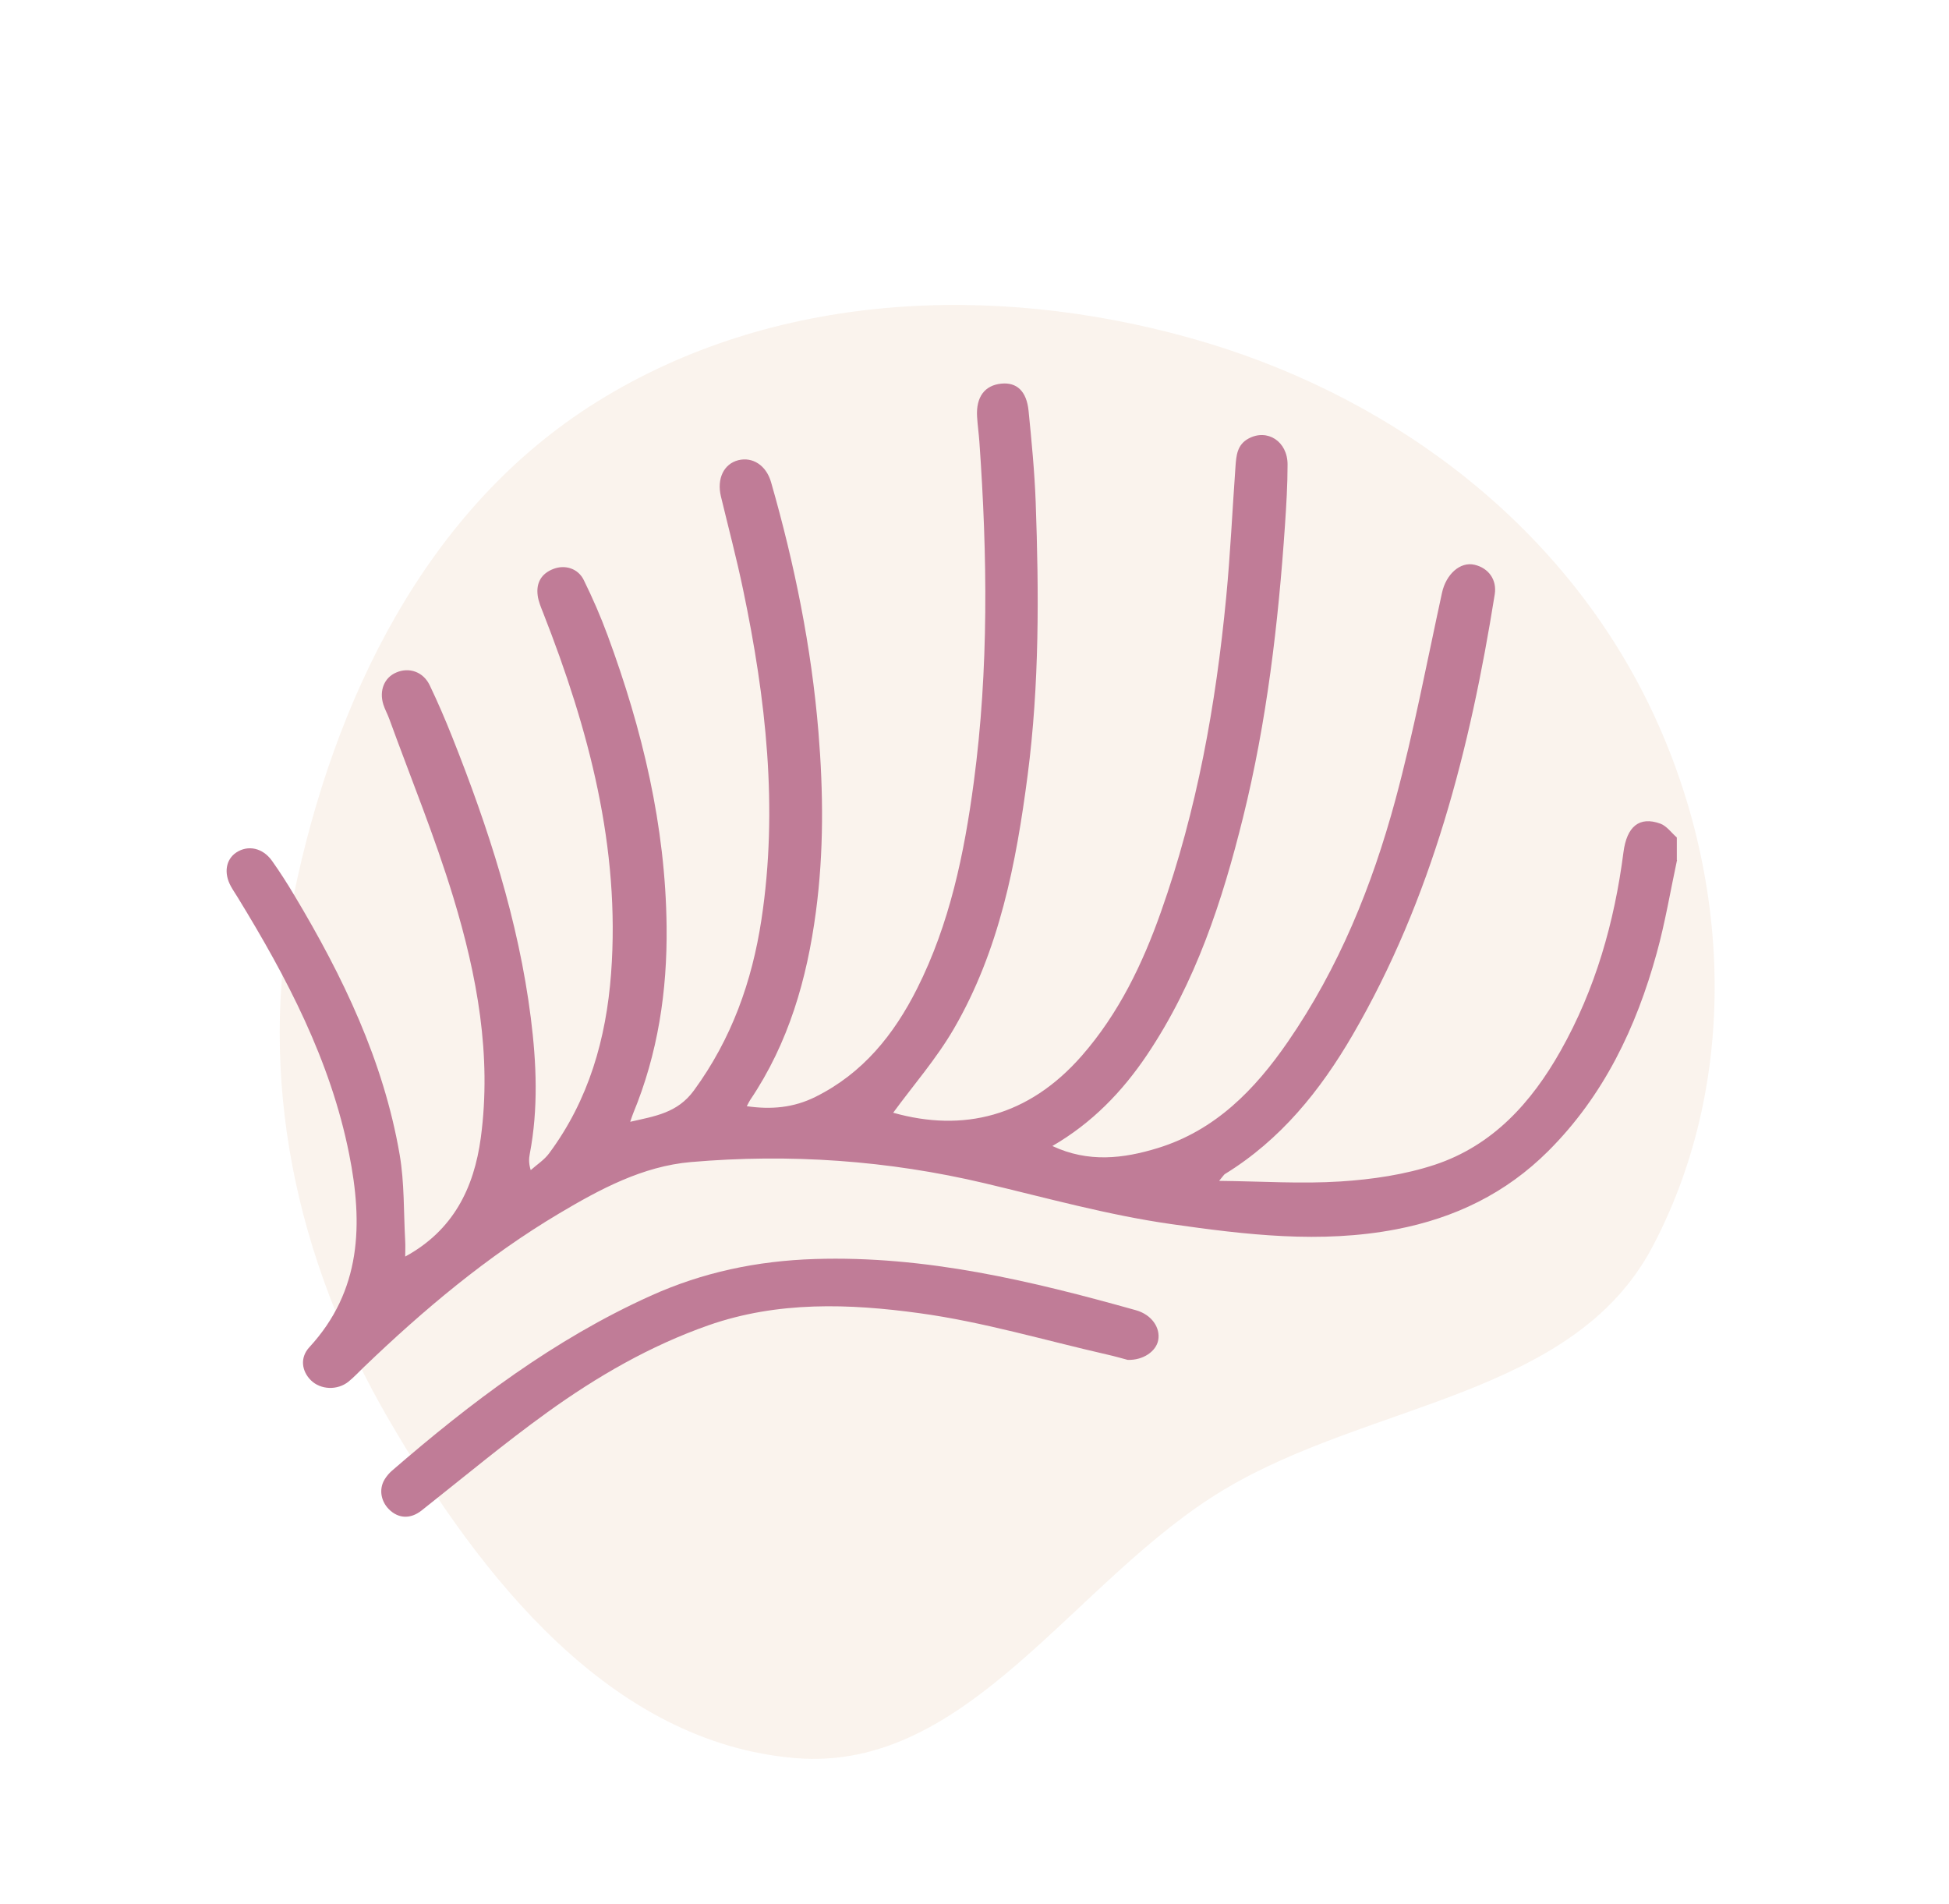 <svg width="43" height="42" viewBox="0 0 43 42" fill="none" xmlns="http://www.w3.org/2000/svg">
<path fill-rule="evenodd" clip-rule="evenodd" d="M27.02 32.852C23.694 34.836 21.383 39.105 17.547 38.784C13.472 38.444 10.607 34.8 8.575 31.311C6.534 27.807 5.656 23.779 6.476 19.774C7.36 15.456 9.388 11.218 13.171 8.863C17.057 6.444 21.898 6.237 26.263 7.457C30.539 8.652 34.276 11.399 36.27 15.32C38.176 19.067 38.447 23.734 36.459 27.502C34.714 30.809 30.249 30.926 27.02 32.852Z" fill="#ECD6C3" fill-opacity="0.3"/>
<path d="M37 18.971C36.853 19.657 36.738 20.351 36.551 21.027C36.099 22.665 35.385 24.169 34.158 25.393C33.224 26.325 32.098 26.87 30.802 27.119C29.135 27.439 27.476 27.237 25.836 27.003C24.452 26.806 23.091 26.427 21.727 26.103C19.589 25.597 17.424 25.447 15.243 25.635C14.18 25.727 13.237 26.233 12.331 26.772C10.749 27.714 9.35 28.889 8.028 30.158C7.915 30.266 7.809 30.382 7.689 30.479C7.442 30.677 7.073 30.659 6.86 30.45C6.654 30.246 6.614 29.949 6.825 29.72C7.978 28.47 8.01 26.994 7.703 25.458C7.292 23.395 6.329 21.565 5.241 19.791C5.192 19.711 5.139 19.634 5.094 19.552C4.933 19.26 4.982 18.96 5.213 18.806C5.473 18.634 5.799 18.704 6.002 18.991C6.176 19.236 6.338 19.49 6.492 19.748C7.563 21.536 8.461 23.399 8.817 25.469C8.925 26.096 8.904 26.744 8.94 27.383C8.946 27.492 8.94 27.601 8.94 27.72C9.996 27.145 10.458 26.214 10.608 25.097C10.851 23.282 10.525 21.519 10.002 19.798C9.597 18.465 9.065 17.17 8.588 15.858C8.549 15.751 8.492 15.65 8.458 15.543C8.361 15.235 8.478 14.948 8.741 14.836C9.025 14.713 9.336 14.818 9.479 15.114C9.658 15.487 9.822 15.869 9.975 16.253C10.773 18.26 11.439 20.304 11.711 22.454C11.837 23.452 11.879 24.457 11.688 25.456C11.669 25.557 11.662 25.66 11.709 25.813C11.846 25.691 12.008 25.588 12.114 25.444C12.99 24.266 13.374 22.913 13.482 21.476C13.689 18.694 12.987 16.078 11.984 13.521C11.935 13.396 11.88 13.269 11.863 13.138C11.826 12.86 11.941 12.653 12.211 12.55C12.467 12.452 12.753 12.539 12.879 12.795C13.075 13.194 13.254 13.603 13.407 14.02C14.172 16.092 14.683 18.218 14.707 20.439C14.723 21.862 14.515 23.244 13.967 24.567C13.948 24.613 13.934 24.662 13.904 24.747C14.447 24.622 14.945 24.556 15.31 24.055C16.141 22.918 16.592 21.653 16.8 20.282C17.172 17.828 16.898 15.409 16.394 13.004C16.25 12.315 16.07 11.635 15.905 10.95C15.812 10.56 15.969 10.233 16.289 10.152C16.602 10.074 16.903 10.262 17.011 10.635C17.529 12.44 17.902 14.273 18.057 16.146C18.166 17.471 18.177 18.793 18.001 20.114C17.804 21.598 17.399 23.009 16.55 24.267C16.527 24.301 16.512 24.338 16.476 24.403C17.016 24.481 17.508 24.437 17.989 24.198C19.037 23.678 19.721 22.825 20.231 21.814C20.954 20.379 21.274 18.83 21.484 17.256C21.817 14.759 21.785 12.255 21.608 9.75C21.595 9.564 21.568 9.379 21.557 9.193C21.531 8.759 21.723 8.5 22.091 8.463C22.431 8.429 22.649 8.626 22.693 9.063C22.76 9.733 22.825 10.404 22.85 11.076C22.922 13.086 22.933 15.096 22.673 17.096C22.42 19.044 22.048 20.967 21.046 22.692C20.661 23.356 20.147 23.944 19.706 24.547C21.242 24.98 22.688 24.64 23.87 23.287C24.682 22.357 25.207 21.267 25.613 20.118C26.41 17.87 26.826 15.54 27.053 13.175C27.145 12.216 27.189 11.254 27.258 10.293C27.275 10.054 27.293 9.813 27.541 9.677C27.958 9.448 28.409 9.735 28.407 10.25C28.407 10.695 28.38 11.14 28.35 11.585C28.202 13.756 27.95 15.915 27.425 18.032C26.967 19.877 26.38 21.673 25.305 23.273C24.76 24.082 24.096 24.772 23.218 25.281C24.012 25.653 24.784 25.56 25.545 25.326C26.815 24.935 27.687 24.036 28.411 22.986C29.536 21.355 30.274 19.541 30.786 17.645C31.192 16.14 31.482 14.603 31.814 13.078C31.903 12.669 32.214 12.384 32.533 12.459C32.838 12.53 33.029 12.786 32.978 13.11C32.435 16.511 31.594 19.821 29.841 22.834C29.131 24.055 28.256 25.143 27.024 25.9C27.002 25.914 26.988 25.942 26.897 26.05C27.844 26.06 28.715 26.119 29.578 26.063C30.277 26.018 30.993 25.913 31.654 25.695C32.932 25.272 33.788 24.323 34.431 23.182C35.199 21.82 35.619 20.343 35.818 18.799C35.892 18.23 36.169 18.003 36.63 18.169C36.77 18.219 36.875 18.37 36.995 18.475V18.972L37 18.971Z" fill="#C07C97"/>
<path d="M24.883 30C24.77 29.97 24.601 29.921 24.428 29.882C23.052 29.568 21.687 29.161 20.293 28.97C18.74 28.756 17.157 28.701 15.628 29.237C14.341 29.689 13.172 30.366 12.075 31.156C11.124 31.841 10.222 32.594 9.302 33.321C9.079 33.497 8.832 33.509 8.622 33.333C8.408 33.153 8.348 32.863 8.485 32.637C8.528 32.567 8.582 32.501 8.644 32.447C10.392 30.934 12.227 29.546 14.354 28.586C15.505 28.066 16.701 27.815 17.976 27.774C20.42 27.697 22.745 28.254 25.063 28.904C25.407 29.001 25.605 29.288 25.553 29.565C25.508 29.807 25.225 30.01 24.883 29.999V30Z" fill="#C07C97"/>
</svg>
